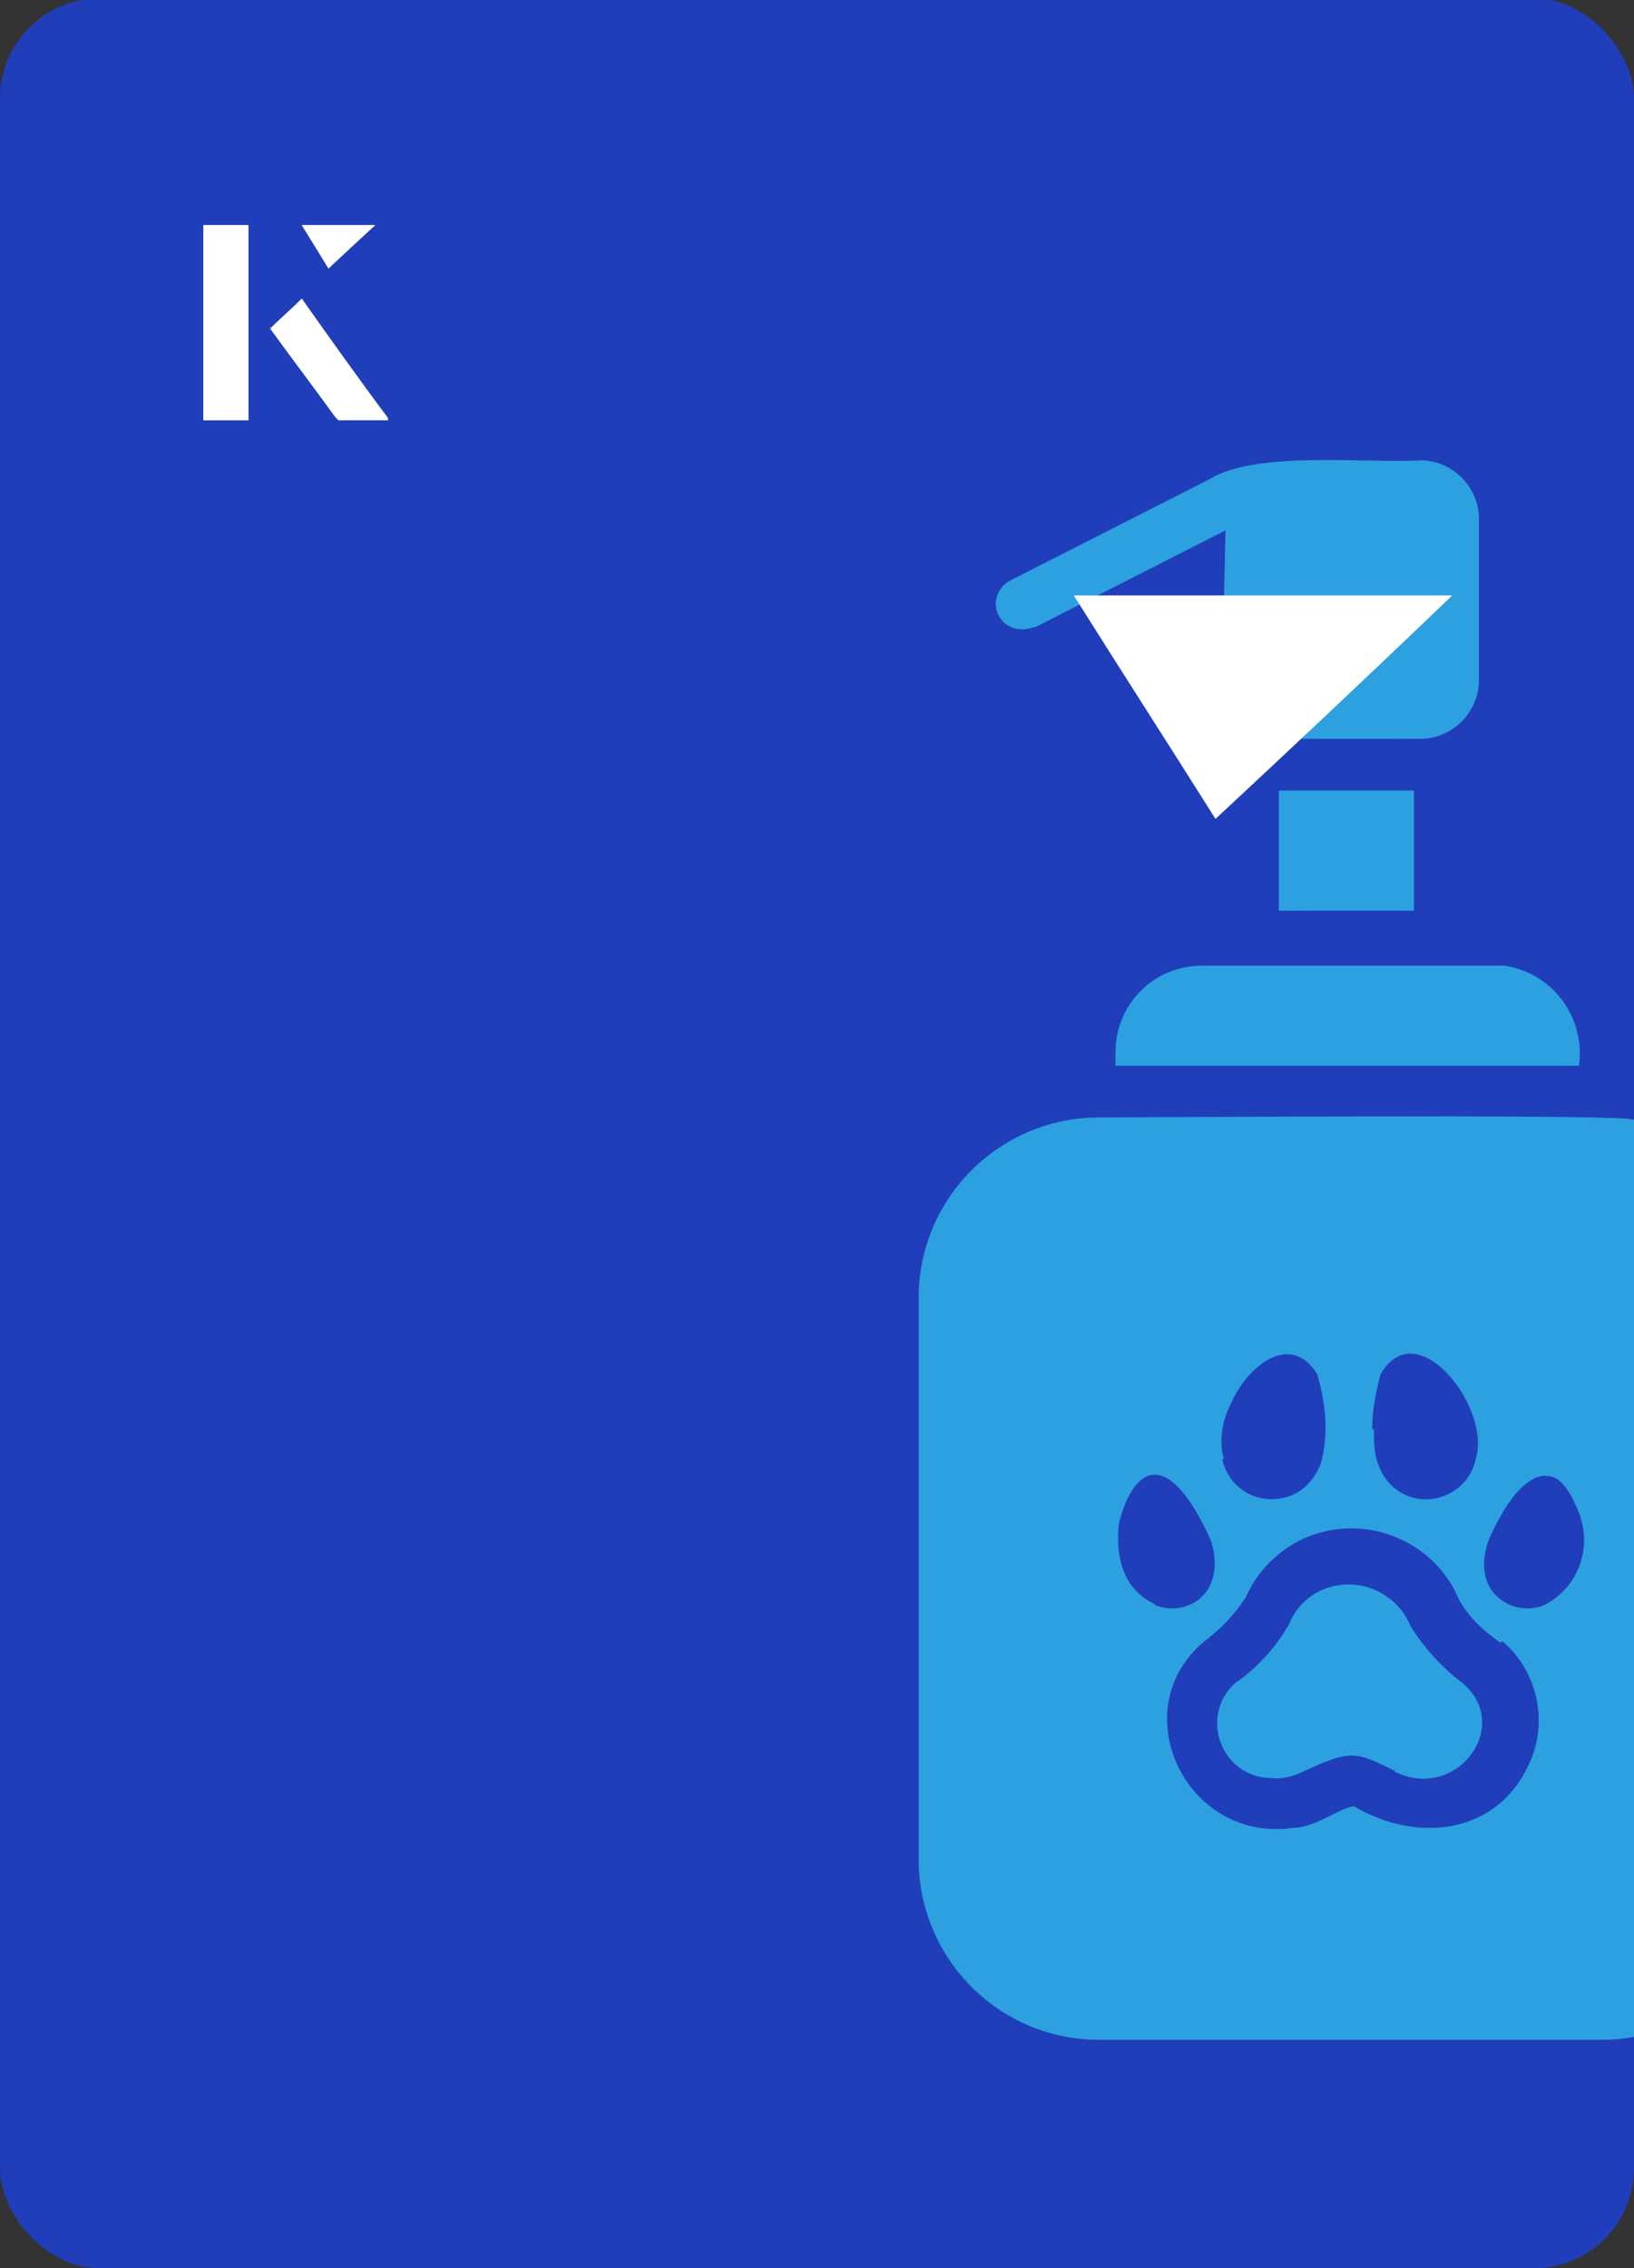 <?xml version="1.0" encoding="UTF-8"?><svg id="Layer_1" xmlns="http://www.w3.org/2000/svg" xmlns:xlink="http://www.w3.org/1999/xlink" viewBox="0 0 98 136"><rect x="0" y="0" width="98" height="136" fill="#333333" stroke="none"/><defs><clipPath id="clippath"><rect x="0" y="0" width="98" height="136.1" rx="6" ry="6" transform="translate(98 136) rotate(-180)" style="fill:none;"/></clipPath></defs><rect x="0" y="0" width="98" height="136.1" rx="6" ry="6" transform="translate(98 136) rotate(-180)" style="fill:#203eba;"/><g style="clip-path:url(#clippath);"><path d="M83.7,106.2c-2.4-1.2-2.7-1.3-5.5,0-.6.3-1.3.5-2,.4-1.8,0-3.2-1.5-3.2-3.3,0-.9.4-1.8,1.1-2.4,1.3-.9,2.4-2.1,3.2-3.5.6-1.5,2-2.4,3.6-2.4,1.6,0,3.1,1,3.7,2.5.8,1.3,1.9,2.5,3.1,3.4,3.1,2.6-.4,7.2-4.1,5.3ZM62.1,37.6l11.4-5.8-.2,8.9c0,1.9,1.5,3.5,3.4,3.6h8.5c1.9,0,3.5-1.6,3.5-3.5v-9.7c0-1.9-1.6-3.5-3.5-3.5-3.1.2-9.8-.6-12.6,1.1l-12,6.1c-.8.4-1.1,1.4-.7,2.1.4.8,1.3,1,2.1.7ZM106.9,77.8v33.7c0,6-4.9,10.8-10.8,10.8h-30.2c-6,0-10.8-4.9-10.8-10.8v-33.7c0-6,4.9-10.8,10.8-10.8,2.7,0,29.7-.2,31.9.1,5.3.8,9.1,5.4,9.2,10.7ZM82.4,85.7c0,.7,0,1.5.3,2.2.6,1.6,2.3,2.4,3.9,1.8,1-.4,1.7-1.2,1.9-2.2,1-3-3.5-8.9-5.7-5.1-.3,1.1-.5,2.2-.5,3.3ZM73.3,87.5c.4,1.7,2,2.7,3.7,2.3,1-.2,1.8-1,2.2-2,.2-.7.3-1.4.3-2.2,0-1.1-.2-2.2-.5-3.2-1.5-2.5-4.1-.7-5.2,1.8-.5,1-.7,2.2-.4,3.3h0ZM69.2,96.2c.9.4,1.9.3,2.7-.3,1.6-1.3.7-3.6.7-3.6-2.8-6.1-4.8-3.9-5.5-.9-.3,3.1,1.1,4.3,2.2,4.8ZM90,98.5c-1-.7-1.9-1.5-2.5-2.6-1.5-3.6-5.7-5.2-9.2-3.7-1.6.7-2.9,2-3.6,3.6-.6.9-1.3,1.7-2.2,2.4-5.3,4-1.5,12.3,5,11.4,1.4,0,2.8-1.2,3.7-1.3,3.9,2.3,8.9,1.7,10.7-3,.9-2.4.2-5.2-1.8-6.9ZM94.7,90.7c-.3-.7-.9-2.2-1.9-2.2,0,0-1.6-.5-3.5,3.8,0,0-1,2.3.7,3.6.8.6,1.8.7,2.7.3,2-1.1,2.8-3.4,2-5.5ZM66.9,63v.9c3.5,0,24.6,0,27.8,0,.4-2.9-1.6-5.6-4.5-6-.2,0-.4,0-.7,0h-17.4c-2.9,0-5.2,2.3-5.2,5.2h0s0,0,0,0ZM76.7,47.4v7.2h8.1v-7.2s-7,0-8.1,0Z" style="fill:#2da0e0;"/></g><path d="M72.9,49.1c-2.9-4.6-5.8-9.1-8.5-13.4h22.7c-5,4.8-9.9,9.4-14.2,13.4Z" style="fill:#fff;"/><path d="M14.9,13.5h-2.7v11.7h2.7v-11.7ZM16.2,19.7c1.3,1.8,2.6,3.5,3.9,5.3,0,0,.2.2.2.2,1,0,1.9,0,3,0-1.8-2.5-3.5-4.8-5.2-7.2-.7.6-1.3,1.2-1.9,1.8ZM19.7,16.1c.8-.8,1.8-1.7,2.8-2.6h-4.4c.5.8,1.1,1.7,1.6,2.6Z" style="fill:#fff;"/><path d="M14.9,13.5v11.7h-2.7v-11.7h2.7Z" style="fill:#fff;"/><path d="M16.2,19.7c.6-.6,1.2-1.1,1.9-1.8,1.7,2.4,3.4,4.8,5.2,7.2-1.1,0-2,0-3,0,0,0-.2,0-.2-.2-1.3-1.8-2.6-3.5-3.9-5.3Z" style="fill:#fff;"/><polygon points="19.7 16.1 18.1 13.5 22.5 13.5 19.7 16.1" style="fill:#fff;"/></svg>